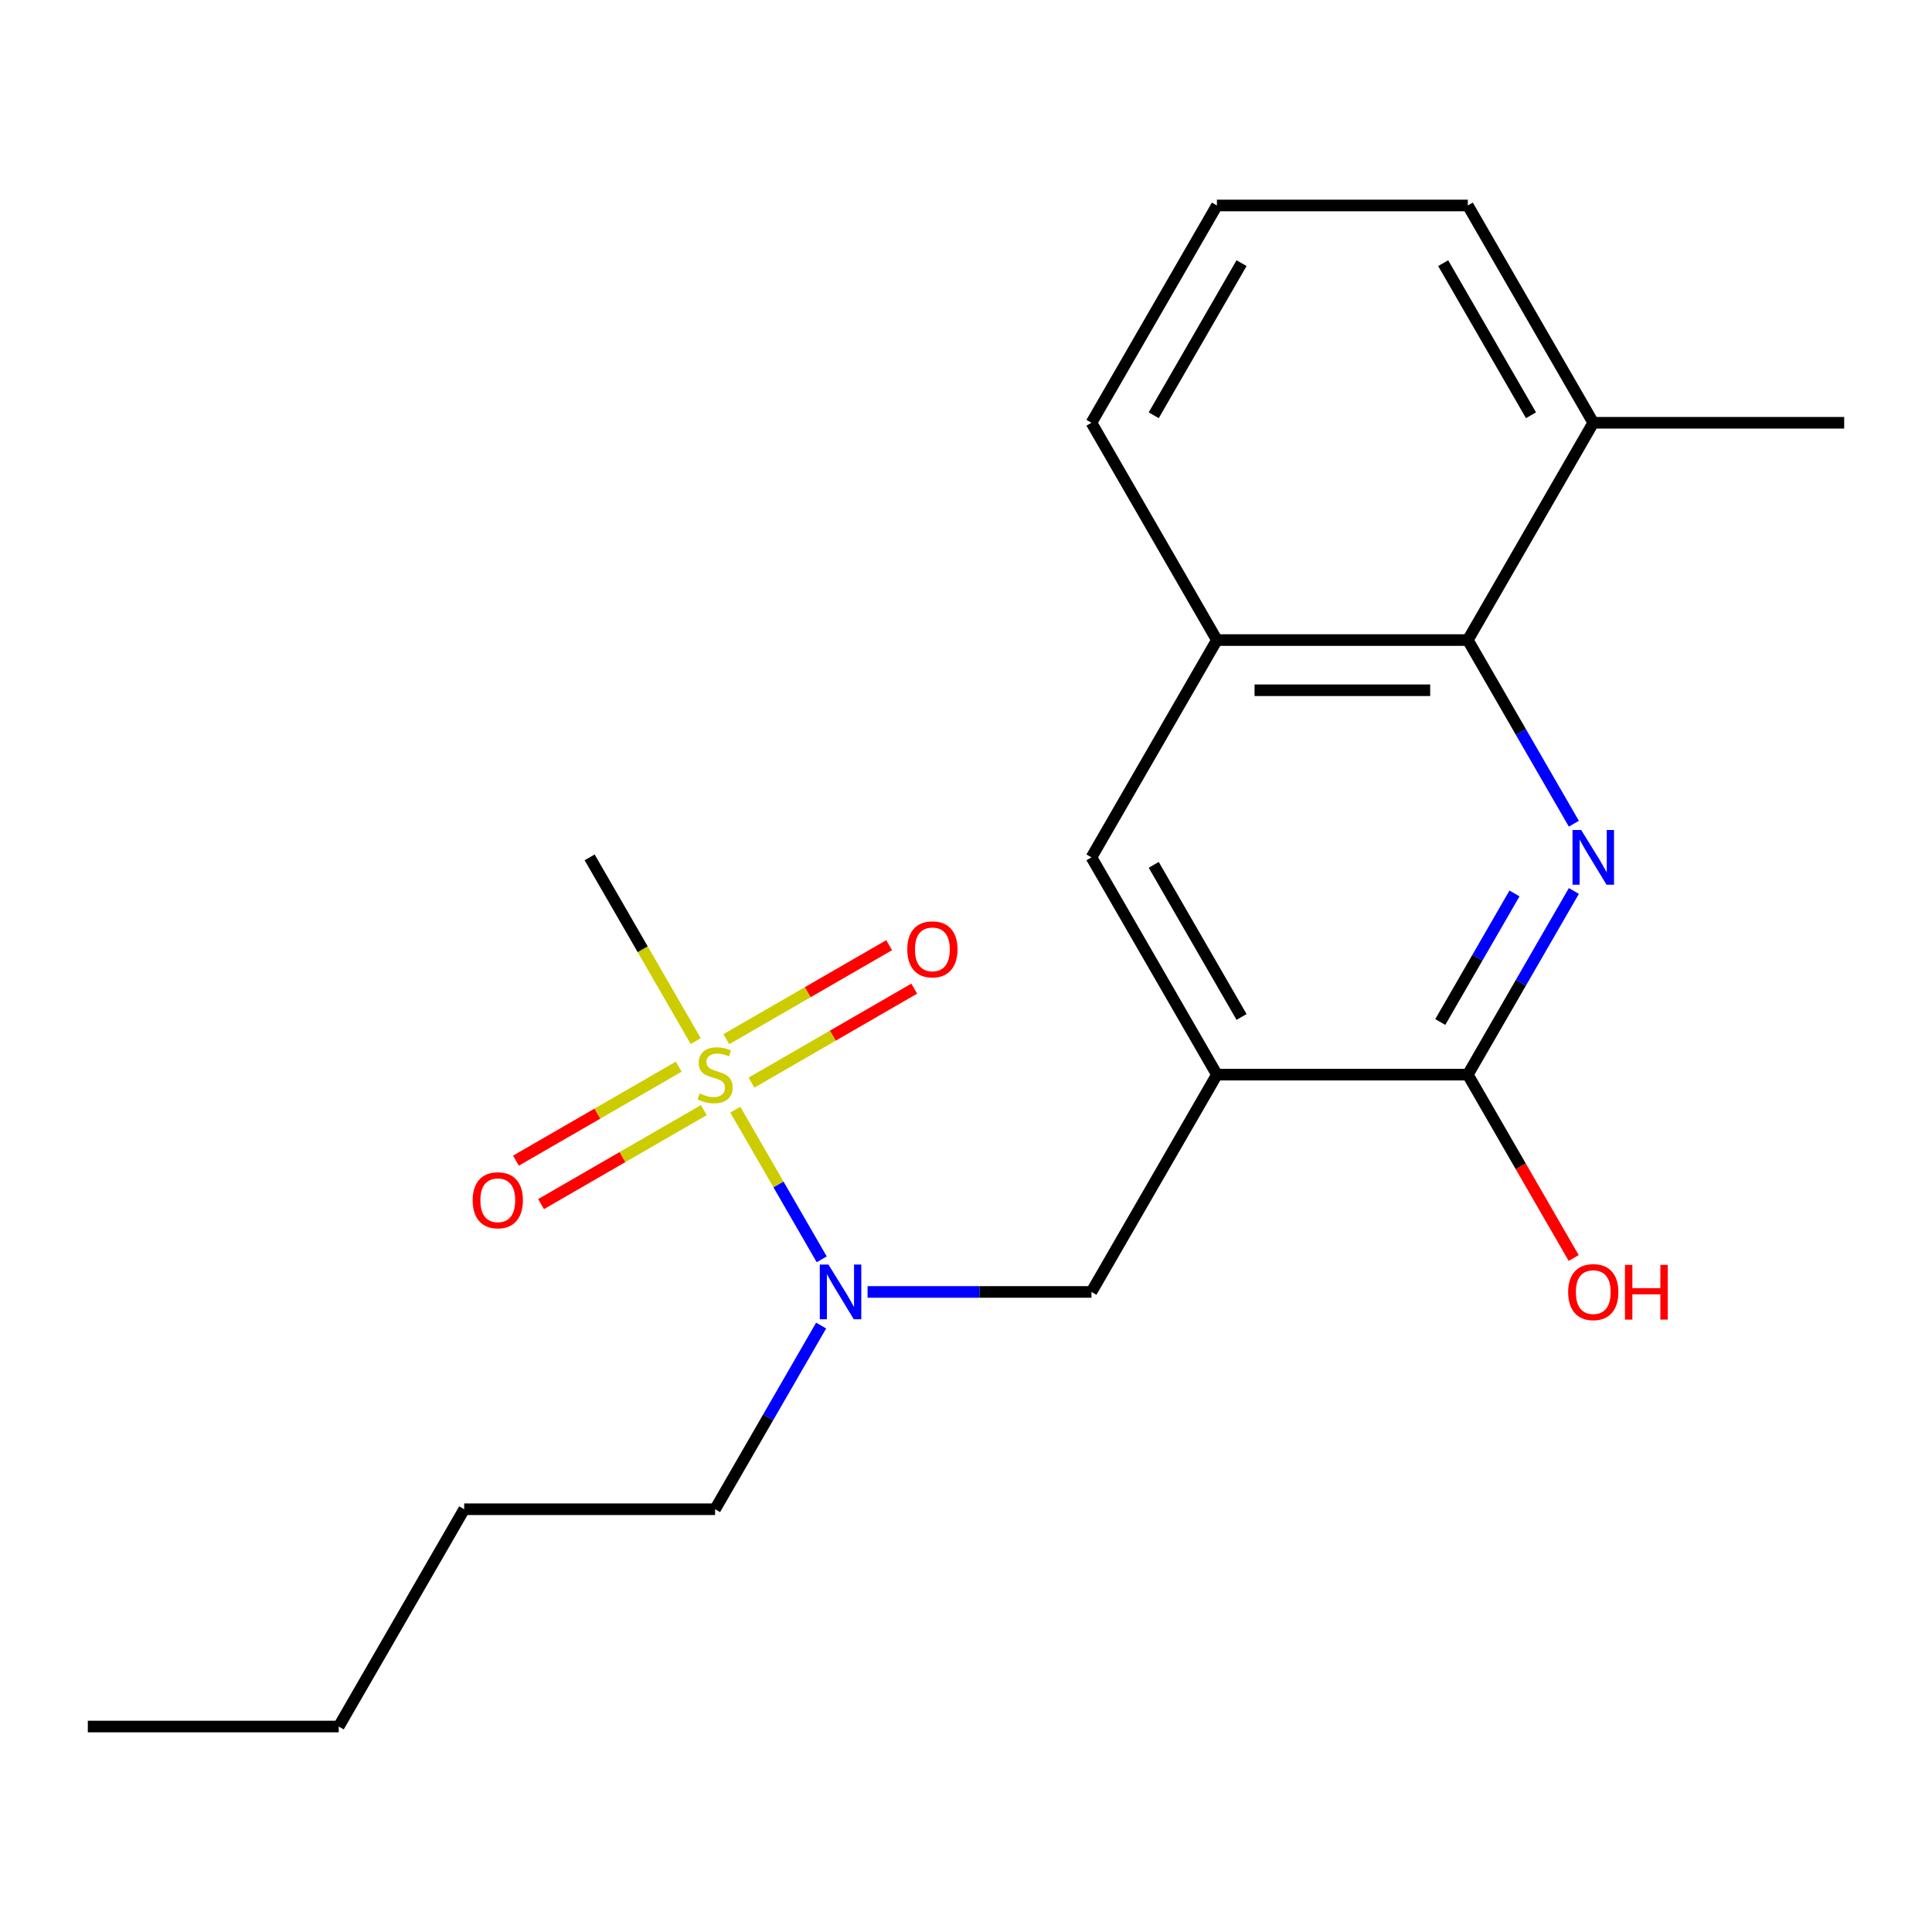 <?xml version='1.0' encoding='iso-8859-1'?>
<svg version='1.1' baseProfile='full'
              xmlns='http://www.w3.org/2000/svg'
                      xmlns:rdkit='http://www.rdkit.org/xml'
                      xmlns:xlink='http://www.w3.org/1999/xlink'
                  xml:space='preserve'
width='1000px' height='1000px' viewBox='0 0 1000 1000'>
<!-- END OF HEADER -->
<rect style='opacity:1.0;fill:#FFFFFF;stroke:none' width='1000' height='1000' x='0' y='0'> </rect>
<path class='bond-4' d='M 380.595,574.362 L 402.956,613.092' style='fill:none;fill-rule:evenodd;stroke:#CCCC00;stroke-width:6px;stroke-linecap:butt;stroke-linejoin:miter;stroke-opacity:1' />
<path class='bond-4' d='M 402.956,613.092 L 425.317,651.823' style='fill:none;fill-rule:evenodd;stroke:#0000FF;stroke-width:6px;stroke-linecap:butt;stroke-linejoin:miter;stroke-opacity:1' />
<path class='bond-8' d='M 388.95,560.366 L 431.077,536.044' style='fill:none;fill-rule:evenodd;stroke:#CCCC00;stroke-width:6px;stroke-linecap:butt;stroke-linejoin:miter;stroke-opacity:1' />
<path class='bond-8' d='M 431.077,536.044 L 473.203,511.722' style='fill:none;fill-rule:evenodd;stroke:#FF0000;stroke-width:6px;stroke-linecap:butt;stroke-linejoin:miter;stroke-opacity:1' />
<path class='bond-8' d='M 375.963,537.871 L 418.09,513.55' style='fill:none;fill-rule:evenodd;stroke:#CCCC00;stroke-width:6px;stroke-linecap:butt;stroke-linejoin:miter;stroke-opacity:1' />
<path class='bond-8' d='M 418.09,513.55 L 460.216,489.228' style='fill:none;fill-rule:evenodd;stroke:#FF0000;stroke-width:6px;stroke-linecap:butt;stroke-linejoin:miter;stroke-opacity:1' />
<path class='bond-9' d='M 351.31,552.105 L 309.183,576.427' style='fill:none;fill-rule:evenodd;stroke:#CCCC00;stroke-width:6px;stroke-linecap:butt;stroke-linejoin:miter;stroke-opacity:1' />
<path class='bond-9' d='M 309.183,576.427 L 267.056,600.749' style='fill:none;fill-rule:evenodd;stroke:#FF0000;stroke-width:6px;stroke-linecap:butt;stroke-linejoin:miter;stroke-opacity:1' />
<path class='bond-9' d='M 364.297,574.599 L 322.17,598.921' style='fill:none;fill-rule:evenodd;stroke:#CCCC00;stroke-width:6px;stroke-linecap:butt;stroke-linejoin:miter;stroke-opacity:1' />
<path class='bond-9' d='M 322.17,598.921 L 280.043,623.243' style='fill:none;fill-rule:evenodd;stroke:#FF0000;stroke-width:6px;stroke-linecap:butt;stroke-linejoin:miter;stroke-opacity:1' />
<path class='bond-11' d='M 360.103,538.869 L 332.649,491.317' style='fill:none;fill-rule:evenodd;stroke:#CCCC00;stroke-width:6px;stroke-linecap:butt;stroke-linejoin:miter;stroke-opacity:1' />
<path class='bond-11' d='M 332.649,491.317 L 305.195,443.765' style='fill:none;fill-rule:evenodd;stroke:#000000;stroke-width:6px;stroke-linecap:butt;stroke-linejoin:miter;stroke-opacity:1' />
<path class='bond-0' d='M 814.626,461.171 L 787.183,508.703' style='fill:none;fill-rule:evenodd;stroke:#0000FF;stroke-width:6px;stroke-linecap:butt;stroke-linejoin:miter;stroke-opacity:1' />
<path class='bond-0' d='M 787.183,508.703 L 759.74,556.235' style='fill:none;fill-rule:evenodd;stroke:#000000;stroke-width:6px;stroke-linecap:butt;stroke-linejoin:miter;stroke-opacity:1' />
<path class='bond-0' d='M 783.899,462.444 L 764.689,495.716' style='fill:none;fill-rule:evenodd;stroke:#0000FF;stroke-width:6px;stroke-linecap:butt;stroke-linejoin:miter;stroke-opacity:1' />
<path class='bond-0' d='M 764.689,495.716 L 745.479,528.989' style='fill:none;fill-rule:evenodd;stroke:#000000;stroke-width:6px;stroke-linecap:butt;stroke-linejoin:miter;stroke-opacity:1' />
<path class='bond-21' d='M 814.626,426.358 L 787.183,378.826' style='fill:none;fill-rule:evenodd;stroke:#0000FF;stroke-width:6px;stroke-linecap:butt;stroke-linejoin:miter;stroke-opacity:1' />
<path class='bond-21' d='M 787.183,378.826 L 759.74,331.294' style='fill:none;fill-rule:evenodd;stroke:#000000;stroke-width:6px;stroke-linecap:butt;stroke-linejoin:miter;stroke-opacity:1' />
<path class='bond-1' d='M 629.87,556.235 L 564.935,668.706' style='fill:none;fill-rule:evenodd;stroke:#000000;stroke-width:6px;stroke-linecap:butt;stroke-linejoin:miter;stroke-opacity:1' />
<path class='bond-2' d='M 629.87,556.235 L 759.74,556.235' style='fill:none;fill-rule:evenodd;stroke:#000000;stroke-width:6px;stroke-linecap:butt;stroke-linejoin:miter;stroke-opacity:1' />
<path class='bond-6' d='M 629.87,556.235 L 564.935,443.765' style='fill:none;fill-rule:evenodd;stroke:#000000;stroke-width:6px;stroke-linecap:butt;stroke-linejoin:miter;stroke-opacity:1' />
<path class='bond-6' d='M 642.624,526.378 L 597.169,447.648' style='fill:none;fill-rule:evenodd;stroke:#000000;stroke-width:6px;stroke-linecap:butt;stroke-linejoin:miter;stroke-opacity:1' />
<path class='bond-12' d='M 759.74,556.235 L 787.137,603.687' style='fill:none;fill-rule:evenodd;stroke:#000000;stroke-width:6px;stroke-linecap:butt;stroke-linejoin:miter;stroke-opacity:1' />
<path class='bond-12' d='M 787.137,603.687 L 814.533,651.139' style='fill:none;fill-rule:evenodd;stroke:#FF0000;stroke-width:6px;stroke-linecap:butt;stroke-linejoin:miter;stroke-opacity:1' />
<path class='bond-3' d='M 759.74,331.294 L 629.87,331.294' style='fill:none;fill-rule:evenodd;stroke:#000000;stroke-width:6px;stroke-linecap:butt;stroke-linejoin:miter;stroke-opacity:1' />
<path class='bond-3' d='M 740.26,357.268 L 649.351,357.268' style='fill:none;fill-rule:evenodd;stroke:#000000;stroke-width:6px;stroke-linecap:butt;stroke-linejoin:miter;stroke-opacity:1' />
<path class='bond-10' d='M 759.74,331.294 L 824.675,218.823' style='fill:none;fill-rule:evenodd;stroke:#000000;stroke-width:6px;stroke-linecap:butt;stroke-linejoin:miter;stroke-opacity:1' />
<path class='bond-5' d='M 449.052,668.706 L 506.993,668.706' style='fill:none;fill-rule:evenodd;stroke:#0000FF;stroke-width:6px;stroke-linecap:butt;stroke-linejoin:miter;stroke-opacity:1' />
<path class='bond-5' d='M 506.993,668.706 L 564.935,668.706' style='fill:none;fill-rule:evenodd;stroke:#000000;stroke-width:6px;stroke-linecap:butt;stroke-linejoin:miter;stroke-opacity:1' />
<path class='bond-13' d='M 425.015,686.113 L 397.573,733.645' style='fill:none;fill-rule:evenodd;stroke:#0000FF;stroke-width:6px;stroke-linecap:butt;stroke-linejoin:miter;stroke-opacity:1' />
<path class='bond-13' d='M 397.573,733.645 L 370.13,781.177' style='fill:none;fill-rule:evenodd;stroke:#000000;stroke-width:6px;stroke-linecap:butt;stroke-linejoin:miter;stroke-opacity:1' />
<path class='bond-7' d='M 564.935,443.765 L 629.87,331.294' style='fill:none;fill-rule:evenodd;stroke:#000000;stroke-width:6px;stroke-linecap:butt;stroke-linejoin:miter;stroke-opacity:1' />
<path class='bond-14' d='M 629.87,331.294 L 564.935,218.823' style='fill:none;fill-rule:evenodd;stroke:#000000;stroke-width:6px;stroke-linecap:butt;stroke-linejoin:miter;stroke-opacity:1' />
<path class='bond-17' d='M 824.675,218.823 L 954.545,218.823' style='fill:none;fill-rule:evenodd;stroke:#000000;stroke-width:6px;stroke-linecap:butt;stroke-linejoin:miter;stroke-opacity:1' />
<path class='bond-22' d='M 824.675,218.823 L 759.74,106.352' style='fill:none;fill-rule:evenodd;stroke:#000000;stroke-width:6px;stroke-linecap:butt;stroke-linejoin:miter;stroke-opacity:1' />
<path class='bond-22' d='M 792.441,214.939 L 746.986,136.21' style='fill:none;fill-rule:evenodd;stroke:#000000;stroke-width:6px;stroke-linecap:butt;stroke-linejoin:miter;stroke-opacity:1' />
<path class='bond-18' d='M 370.13,781.177 L 240.26,781.177' style='fill:none;fill-rule:evenodd;stroke:#000000;stroke-width:6px;stroke-linecap:butt;stroke-linejoin:miter;stroke-opacity:1' />
<path class='bond-15' d='M 564.935,218.823 L 629.87,106.352' style='fill:none;fill-rule:evenodd;stroke:#000000;stroke-width:6px;stroke-linecap:butt;stroke-linejoin:miter;stroke-opacity:1' />
<path class='bond-15' d='M 597.169,214.939 L 642.624,136.21' style='fill:none;fill-rule:evenodd;stroke:#000000;stroke-width:6px;stroke-linecap:butt;stroke-linejoin:miter;stroke-opacity:1' />
<path class='bond-16' d='M 629.87,106.352 L 759.74,106.352' style='fill:none;fill-rule:evenodd;stroke:#000000;stroke-width:6px;stroke-linecap:butt;stroke-linejoin:miter;stroke-opacity:1' />
<path class='bond-19' d='M 240.26,781.177 L 175.325,893.648' style='fill:none;fill-rule:evenodd;stroke:#000000;stroke-width:6px;stroke-linecap:butt;stroke-linejoin:miter;stroke-opacity:1' />
<path class='bond-20' d='M 175.325,893.648 L 45.455,893.648' style='fill:none;fill-rule:evenodd;stroke:#000000;stroke-width:6px;stroke-linecap:butt;stroke-linejoin:miter;stroke-opacity:1' />
<path  class='atom-0' d='M 362.13 565.955
Q 362.45 566.075, 363.77 566.635
Q 365.09 567.195, 366.53 567.555
Q 368.01 567.875, 369.45 567.875
Q 372.13 567.875, 373.69 566.595
Q 375.25 565.275, 375.25 562.995
Q 375.25 561.435, 374.45 560.475
Q 373.69 559.515, 372.49 558.995
Q 371.29 558.475, 369.29 557.875
Q 366.77 557.115, 365.25 556.395
Q 363.77 555.675, 362.69 554.155
Q 361.65 552.635, 361.65 550.075
Q 361.65 546.515, 364.05 544.315
Q 366.49 542.115, 371.29 542.115
Q 374.57 542.115, 378.29 543.675
L 377.37 546.755
Q 373.97 545.355, 371.41 545.355
Q 368.65 545.355, 367.13 546.515
Q 365.61 547.635, 365.65 549.595
Q 365.65 551.115, 366.41 552.035
Q 367.21 552.955, 368.33 553.475
Q 369.49 553.995, 371.41 554.595
Q 373.97 555.395, 375.49 556.195
Q 377.01 556.995, 378.09 558.635
Q 379.21 560.235, 379.21 562.995
Q 379.21 566.915, 376.57 569.035
Q 373.97 571.115, 369.61 571.115
Q 367.09 571.115, 365.17 570.555
Q 363.29 570.035, 361.05 569.115
L 362.13 565.955
' fill='#CCCC00'/>
<path  class='atom-1' d='M 818.415 429.605
L 827.695 444.605
Q 828.615 446.085, 830.095 448.765
Q 831.575 451.445, 831.655 451.605
L 831.655 429.605
L 835.415 429.605
L 835.415 457.925
L 831.535 457.925
L 821.575 441.525
Q 820.415 439.605, 819.175 437.405
Q 817.975 435.205, 817.615 434.525
L 817.615 457.925
L 813.935 457.925
L 813.935 429.605
L 818.415 429.605
' fill='#0000FF'/>
<path  class='atom-5' d='M 428.805 654.546
L 438.085 669.546
Q 439.005 671.026, 440.485 673.706
Q 441.965 676.386, 442.045 676.546
L 442.045 654.546
L 445.805 654.546
L 445.805 682.866
L 441.925 682.866
L 431.965 666.466
Q 430.805 664.546, 429.565 662.346
Q 428.365 660.146, 428.005 659.466
L 428.005 682.866
L 424.325 682.866
L 424.325 654.546
L 428.805 654.546
' fill='#0000FF'/>
<path  class='atom-9' d='M 469.601 491.38
Q 469.601 484.58, 472.961 480.78
Q 476.321 476.98, 482.601 476.98
Q 488.881 476.98, 492.241 480.78
Q 495.601 484.58, 495.601 491.38
Q 495.601 498.26, 492.201 502.18
Q 488.801 506.06, 482.601 506.06
Q 476.361 506.06, 472.961 502.18
Q 469.601 498.3, 469.601 491.38
M 482.601 502.86
Q 486.921 502.86, 489.241 499.98
Q 491.601 497.06, 491.601 491.38
Q 491.601 485.82, 489.241 483.02
Q 486.921 480.18, 482.601 480.18
Q 478.281 480.18, 475.921 482.98
Q 473.601 485.78, 473.601 491.38
Q 473.601 497.1, 475.921 499.98
Q 478.281 502.86, 482.601 502.86
' fill='#FF0000'/>
<path  class='atom-10' d='M 244.659 621.25
Q 244.659 614.45, 248.019 610.65
Q 251.379 606.85, 257.659 606.85
Q 263.939 606.85, 267.299 610.65
Q 270.659 614.45, 270.659 621.25
Q 270.659 628.13, 267.259 632.05
Q 263.859 635.93, 257.659 635.93
Q 251.419 635.93, 248.019 632.05
Q 244.659 628.17, 244.659 621.25
M 257.659 632.73
Q 261.979 632.73, 264.299 629.85
Q 266.659 626.93, 266.659 621.25
Q 266.659 615.69, 264.299 612.89
Q 261.979 610.05, 257.659 610.05
Q 253.339 610.05, 250.979 612.85
Q 248.659 615.65, 248.659 621.25
Q 248.659 626.97, 250.979 629.85
Q 253.339 632.73, 257.659 632.73
' fill='#FF0000'/>
<path  class='atom-13' d='M 811.675 668.786
Q 811.675 661.986, 815.035 658.186
Q 818.395 654.386, 824.675 654.386
Q 830.955 654.386, 834.315 658.186
Q 837.675 661.986, 837.675 668.786
Q 837.675 675.666, 834.275 679.586
Q 830.875 683.466, 824.675 683.466
Q 818.435 683.466, 815.035 679.586
Q 811.675 675.706, 811.675 668.786
M 824.675 680.266
Q 828.995 680.266, 831.315 677.386
Q 833.675 674.466, 833.675 668.786
Q 833.675 663.226, 831.315 660.426
Q 828.995 657.586, 824.675 657.586
Q 820.355 657.586, 817.995 660.386
Q 815.675 663.186, 815.675 668.786
Q 815.675 674.506, 817.995 677.386
Q 820.355 680.266, 824.675 680.266
' fill='#FF0000'/>
<path  class='atom-13' d='M 841.075 654.706
L 844.915 654.706
L 844.915 666.746
L 859.395 666.746
L 859.395 654.706
L 863.235 654.706
L 863.235 683.026
L 859.395 683.026
L 859.395 669.946
L 844.915 669.946
L 844.915 683.026
L 841.075 683.026
L 841.075 654.706
' fill='#FF0000'/>
</svg>
